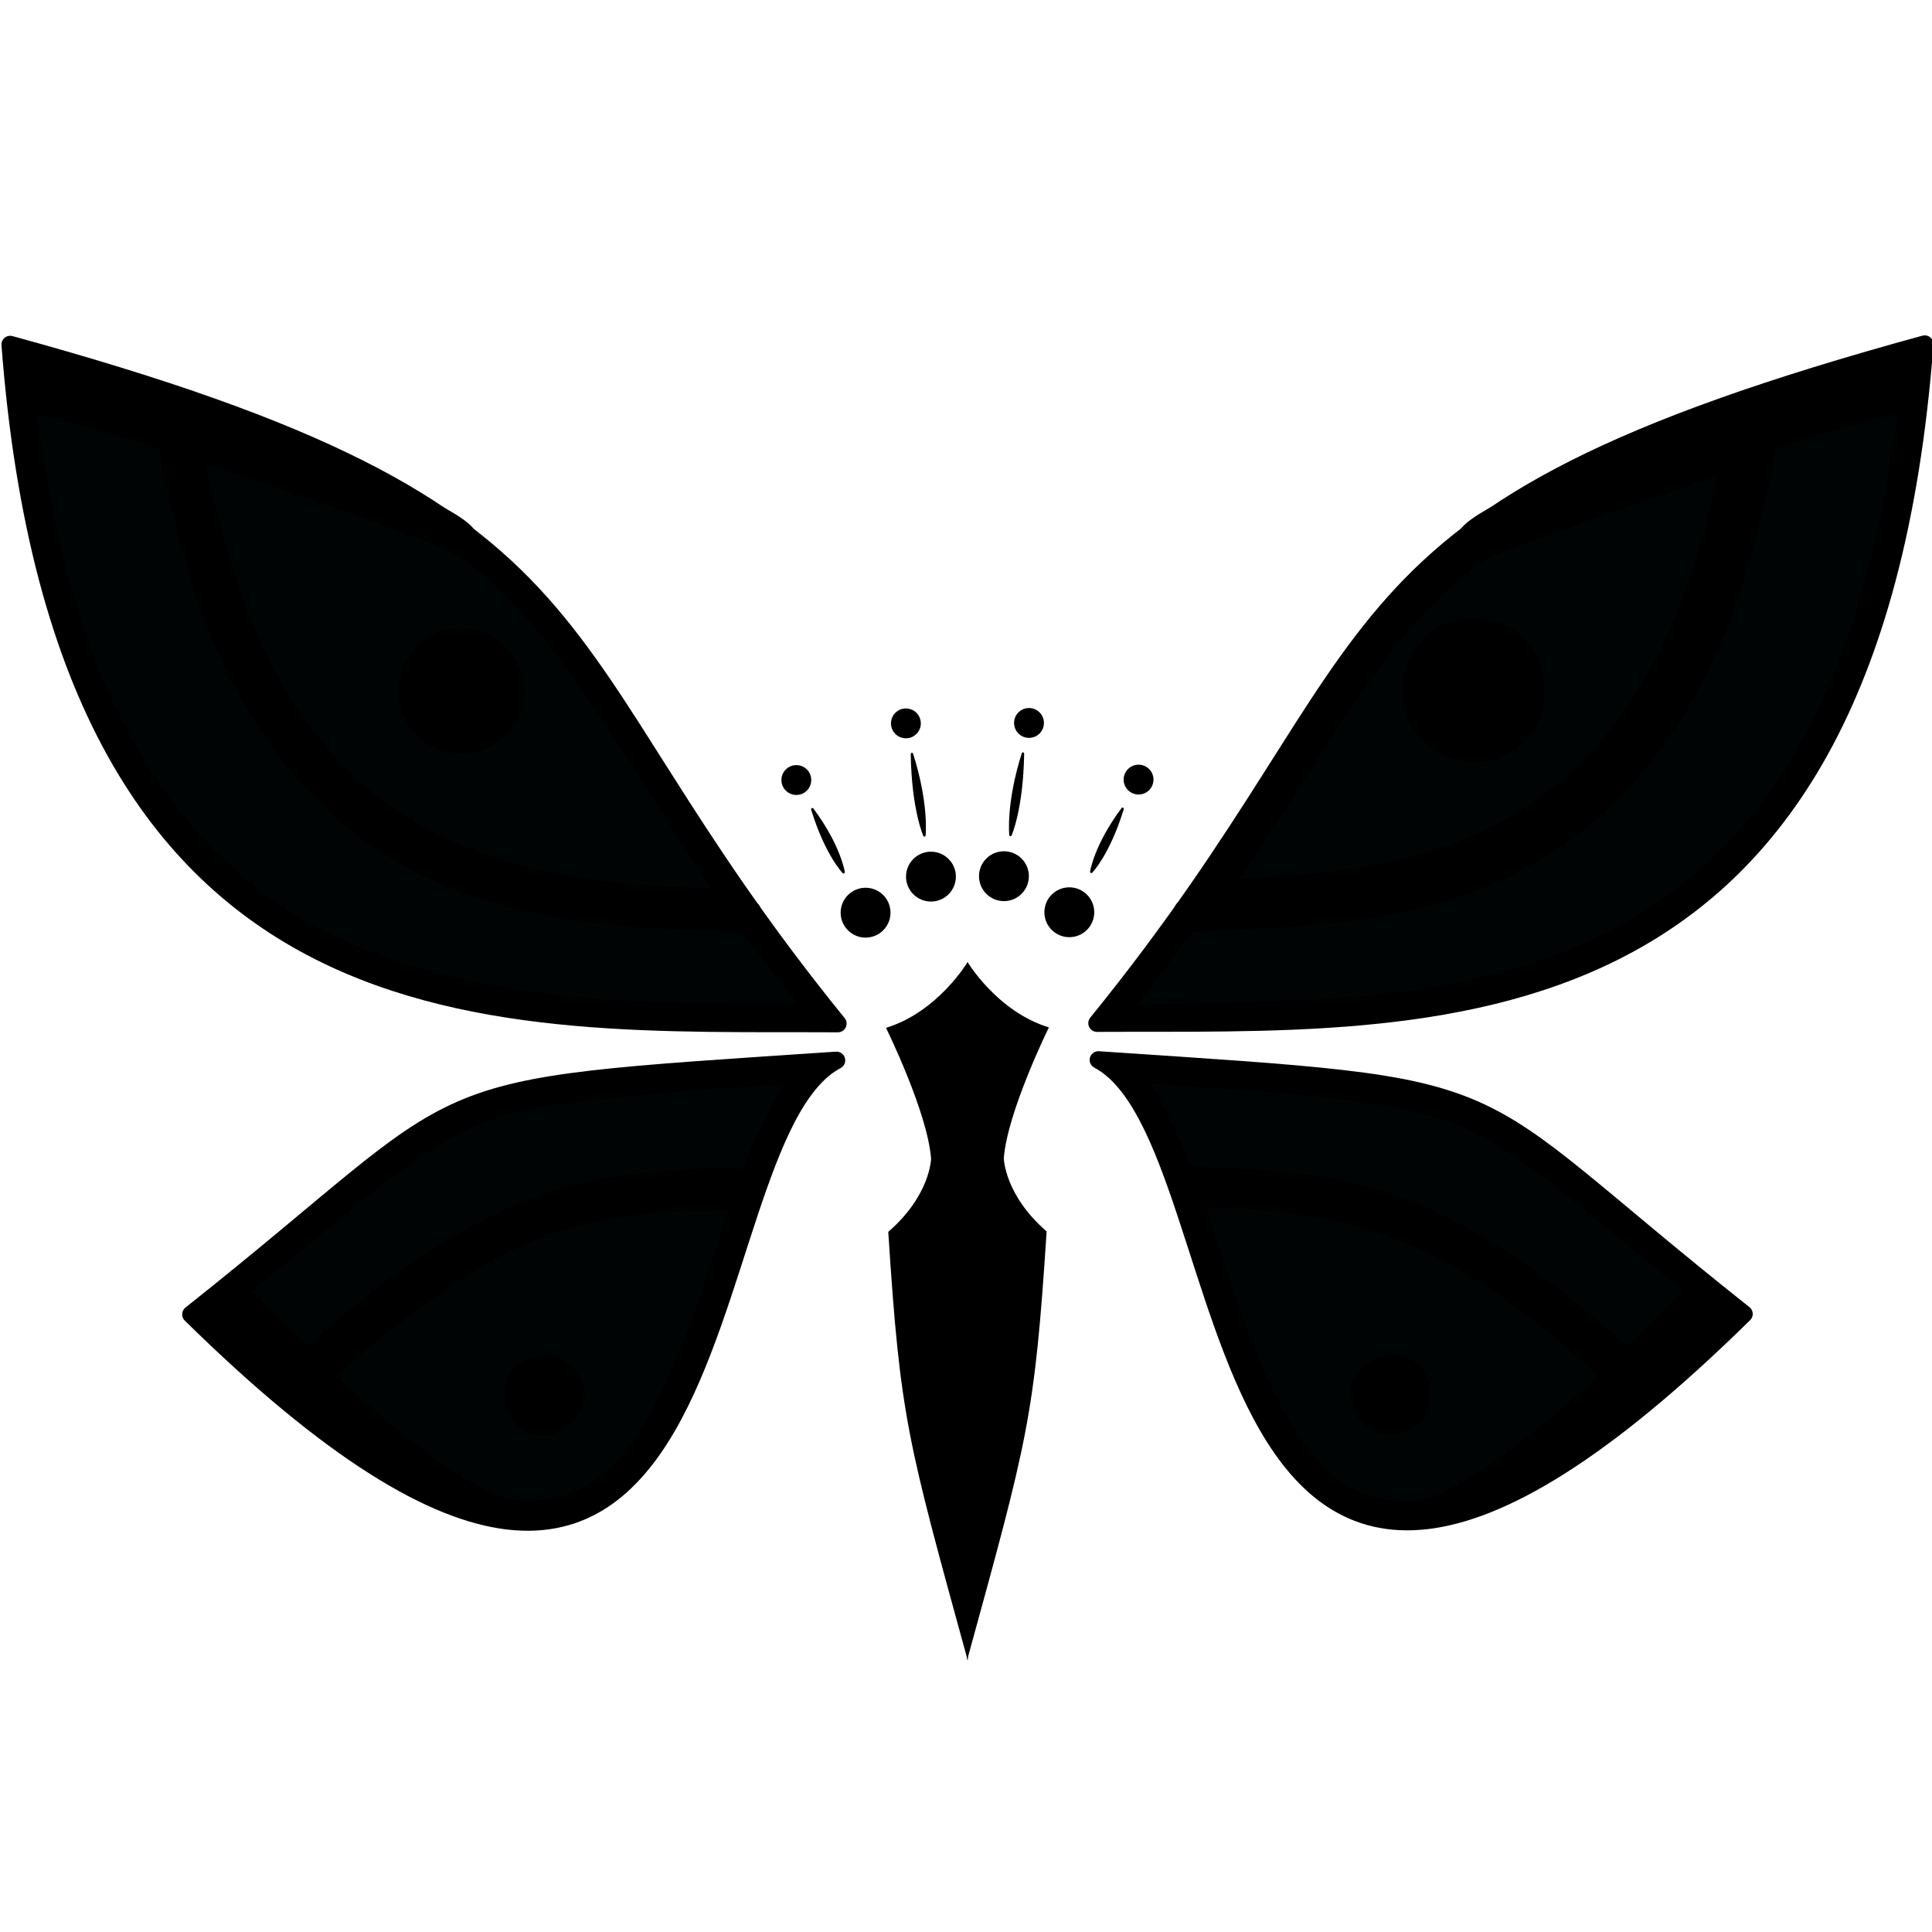 <?xml version="1.0" encoding="UTF-8" standalone="no"?>
<!-- Created with Inkscape (http://www.inkscape.org/) -->

<svg
   width="77.483mm"
   height="77.483mm"
   viewBox="0 0 77.483 77.483"
   version="1.1"
   id="svg1"
   xmlns:xlink="http://www.w3.org/1999/xlink"
   xmlns="http://www.w3.org/2000/svg"
   xmlns:svg="http://www.w3.org/2000/svg">
  <defs
     id="defs1" />
  <g
     id="g12"
     transform="translate(0.058,13.45)">
    <g
       id="layer1"
       transform="translate(-51.576,-92.591)">
      <g
         id="g14">
        <path
           style="fill:none;fill-rule:evenodd;stroke:#000000;stroke-width:0.7;stroke-linecap:round;stroke-linejoin:round;stroke-dasharray:none;stroke-opacity:1"
           d="m 95.569,121.65 c 6.265,3.304 3.214,32.491 25.892,10.187 -11.973,-9.491 -8.261,-9.007 -25.892,-10.187 z"
           id="path2-4-0" />
        <circle
           style="opacity:1;fill:#000000;fill-opacity:1;fill-rule:evenodd;stroke:#000000;stroke-width:0.62;stroke-linecap:round;stroke-linejoin:round;stroke-dasharray:none;stroke-opacity:1"
           id="path3"
           cx="94.403"
           cy="115.727"
           r="0.69" />
        <circle
           style="fill:#000000;fill-opacity:1;fill-rule:evenodd;stroke:#000000;stroke-width:0.372;stroke-linecap:round;stroke-linejoin:round;stroke-dasharray:none;stroke-opacity:1"
           id="path3-6"
           cx="97.18"
           cy="110.407"
           r="0.414" />
        <circle
           style="fill:#000000;fill-opacity:1;fill-rule:evenodd;stroke:#000000;stroke-width:0.372;stroke-linecap:round;stroke-linejoin:round;stroke-dasharray:none;stroke-opacity:1"
           id="path3-6-5"
           cx="92.786"
           cy="108.135"
           r="0.414" />
        <circle
           style="fill:#000000;fill-opacity:1;fill-rule:evenodd;stroke:#000000;stroke-width:0.62;stroke-linecap:round;stroke-linejoin:round;stroke-dasharray:none;stroke-opacity:1"
           id="path3-9"
           cx="91.781"
           cy="114.281"
           r="0.69" />
        <g
           id="g5"
           transform="translate(3.658,2.243)">
          <path
             id="path4"
             style="opacity:1;fill:#000000;fill-opacity:1;fill-rule:evenodd;stroke:#000000;stroke-width:0.1;stroke-linecap:round;stroke-linejoin:round;stroke-dasharray:none;stroke-opacity:1"
             d="m 92.88,109.336 c -1.092,1.46 -1.252,2.522 -1.252,2.522 z m -0.002,0.008 -1.25,2.518 c 0,0 0.695,-0.711 1.25,-2.518 z" />
        </g>
        <path
           style="opacity:1;fill:none;fill-opacity:0.006;fill-rule:evenodd;stroke:#000000;stroke-width:0.7;stroke-linecap:round;stroke-linejoin:round;stroke-dasharray:none;stroke-opacity:1"
           d="M 95.514,120.175 C 108.13,104.643 103.605,99.809 128.709,92.941 126.524,121.558 109.026,120.1 95.514,120.175 Z"
           id="path2" />
        <g
           id="g5-9"
           transform="rotate(-4.297,82.258,149.083)">
          <g
             id="g6"
             transform="matrix(0.882,0,0,1.068,13.778,-6.34)">
            <path
               id="path4-3"
               style="opacity:1;fill:#000000;fill-opacity:1;fill-rule:evenodd;stroke:#000000;stroke-width:0.11;stroke-linecap:round;stroke-linejoin:round;stroke-dasharray:none;stroke-opacity:1"
               d="m 92.643,109.171 c -0.884,1.814 -0.841,2.992 -0.841,2.992 z m -1.56e-4,0.009 -0.839,2.987 c 0,0 0.607,-0.92 0.839,-2.987 z" />
          </g>
        </g>
        <circle
           style="fill:#000000;fill-opacity:1;fill-rule:evenodd;stroke:#000000;stroke-width:1.301;stroke-linecap:round;stroke-linejoin:round;stroke-dasharray:none;stroke-opacity:1"
           id="path3-99"
           cx="110.626"
           cy="106.822"
           r="1.447" />
        <circle
           style="fill:#000000;fill-opacity:1;fill-rule:evenodd;stroke:#000000;stroke-width:0.727;stroke-linecap:round;stroke-linejoin:round;stroke-dasharray:none;stroke-opacity:1"
           id="path3-99-2"
           cx="107.295"
           cy="135.079"
           r="0.809" />
        <path
           style="opacity:1;fill:#000000;fill-opacity:1;fill-rule:evenodd;stroke:none;stroke-width:0.1;stroke-linecap:round;stroke-linejoin:round;stroke-dasharray:none;stroke-opacity:1"
           d="m 90.312,117.71 c 0,0 1.198,2.006 3.272,2.635 0,0 -1.67,3.387 -1.808,5.25 0,0 0.028,1.471 1.717,2.932 -0.484,7.471 -0.75,8.315 -3.19,17.198"
           id="path6" />
        <path
           style="display:none;opacity:1;fill:none;fill-opacity:1;fill-rule:evenodd;stroke:#000000;stroke-width:0.11;stroke-linecap:round;stroke-linejoin:round;stroke-dasharray:none;stroke-opacity:1"
           d="m 95.684,121.574 c 15.482,1.335 16.325,4.675 25.638,10.212"
           id="path16" />
        <path
           style="display:none;opacity:1;fill:#000000;fill-opacity:1;fill-rule:evenodd;stroke:#000000;stroke-width:0.057;stroke-linecap:round;stroke-linejoin:round;stroke-dasharray:none;stroke-opacity:1"
           d="m 444.709,488.945 c -2.748,-1.848 -7.182,-4.836 -9.853,-6.639 -8.855,-5.978 -13.983,-8.985 -19.797,-11.607 -6.732,-3.036 -13.078,-5.07 -22.296,-7.146 -3.595,-0.81 -3.568,-0.815 1.495,-0.318 15.786,1.55 23.064,3.726 31.258,9.346 3.961,2.717 6.462,4.731 23.858,19.215 0.333,0.277 0.544,0.505 0.469,0.507 -0.075,0.002 -2.384,-1.509 -5.133,-3.358 z"
           id="path17"
           transform="scale(0.265)" />
        <path
           style="display:none;opacity:1;fill:none;fill-opacity:1;fill-rule:evenodd;stroke:#000000;stroke-width:0.11;stroke-linecap:round;stroke-linejoin:round;stroke-dasharray:none;stroke-opacity:1"
           d="m 95.902,121.678 c 6.319,7.03 8.189,28.964 25.336,10.222"
           id="path18" />
        <path
           style="display:none;opacity:1;fill:#000000;fill-opacity:1;fill-rule:evenodd;stroke:#000000;stroke-width:0.086;stroke-linecap:round;stroke-linejoin:round;stroke-dasharray:none;stroke-opacity:1"
           d="m 404.833,528.457 c -10.268,-1.686 -17.401,-10.609 -24.267,-30.352 -1.761,-5.065 -5.342,-16.153 -5.278,-16.344 0.031,-0.093 1.505,2.798 3.275,6.426 7.57,15.513 11.473,22.192 16.271,27.842 4.999,5.886 10.557,9.438 16.342,10.442 0.857,0.149 2.773,0.266 4.258,0.261 l 2.7,-0.009 -1.454,0.496 c -3.642,1.244 -8.636,1.766 -11.847,1.239 z"
           id="path19"
           transform="scale(0.265)" />
        <path
           style="opacity:1;fill:none;fill-opacity:1;fill-rule:evenodd;stroke:#000000;stroke-width:0.81;stroke-linecap:round;stroke-linejoin:round;stroke-dasharray:none;stroke-opacity:1"
           d="m 99.01,115.655 c 7.687,-0.311 20.424,0.4 23.129,-20.426"
           id="path20" />
        <path
           style="fill:none;fill-opacity:1;fill-rule:evenodd;stroke:#000000;stroke-width:0.71;stroke-linecap:round;stroke-linejoin:round;stroke-dasharray:none;stroke-opacity:1"
           d="m 98.902,126.829 c 7.687,-0.311 11.725,1.648 18.574,8.045"
           id="path20-1" />
        <path
           style="opacity:1;fill:#000000;fill-opacity:1;fill-rule:evenodd;stroke:#000000;stroke-width:0.7;stroke-linecap:round;stroke-linejoin:round;stroke-dasharray:none;stroke-opacity:1"
           d="m 110.392,100.548 c 0,0 13.19,-5.02 18.112,-5.807 l 0.109,-1.572 c 0,0 -16.808,5.64 -18.221,7.38 z"
           id="path21" />
        <path
           style="opacity:1;fill:#000000;fill-opacity:1;fill-rule:evenodd;stroke:#000000;stroke-width:0.7;stroke-linecap:round;stroke-linejoin:round;stroke-dasharray:none;stroke-opacity:1"
           d="m 120.144,130.866 c 0,0 -7.183,8.066 -11.307,9.218 1.013,0.074 8.738,-4.819 11.628,-7.729 0.838,-0.844 -0.321,-1.489 -0.321,-1.489 z"
           id="path22" />
      </g>
      <use
         x="0"
         y="0"
         xlink:href="#g14"
         id="use14"
         transform="matrix(-1,0,0,1,180.635,0.017)" />
    </g>
    <path
       style="opacity:1;fill:#000405;fill-opacity:1;fill-rule:evenodd;stroke:#000000;stroke-width:1.471;stroke-linecap:round;stroke-linejoin:round;stroke-dasharray:none;stroke-opacity:1"
       d="m 48.39,22.377 c 0.055,-0.094 0.357,-0.54 0.672,-0.991 0.314,-0.451 1.445,-2.186 2.512,-3.855 2.276,-3.56 3.151,-4.804 4.453,-6.328 1.104,-1.292 2.656,-2.668 3.348,-2.968 0.746,-0.324 4.29,-1.609 7.494,-2.718 l 2.916,-1.009 -0.097,0.582 c -0.054,0.32 -0.27,1.289 -0.482,2.153 -1.912,7.82 -5.829,12.467 -12.017,14.256 -1.548,0.447 -3.362,0.742 -5.603,0.91 -2.545,0.191 -3.322,0.183 -3.196,-0.032 z m 11.679,-6.257 c 0.811,-0.414 1.108,-0.972 1.051,-1.979 -0.074,-1.329 -0.809,-2.035 -2.118,-2.036 -0.803,-6.62e-4 -1.271,0.266 -1.78,1.013 -0.656,0.964 -0.233,2.472 0.844,3.005 0.708,0.35 1.312,0.35 2.003,-0.003 z"
       id="path1" />
    <path
       style="opacity:1;fill:#000405;fill-opacity:1;fill-rule:evenodd;stroke:#000000;stroke-width:0.76;stroke-linecap:round;stroke-linejoin:round;stroke-dasharray:none;stroke-opacity:1"
       d="m 45.029,26.955 c 0.111,-0.156 0.725,-0.983 1.364,-1.839 l 1.162,-1.556 2.938,-0.162 c 3.208,-0.177 4.856,-0.402 6.807,-0.93 5.516,-1.493 9.4,-5.24 11.735,-11.322 C 69.549,9.805 70.504,6.239 70.657,5.089 70.709,4.698 70.826,4.316 70.916,4.24 71.11,4.08 75.123,2.911 75.916,2.784 76.578,2.679 76.567,2.542 76.112,5.318 74.17,17.152 68.994,23.726 59.814,26.02 56.815,26.769 54.319,27.025 48.787,27.149 l -3.96,0.089 z"
       id="path5" />
    <path
       style="opacity:1;fill:#000405;fill-opacity:1;fill-rule:evenodd;stroke:#000000;stroke-width:0.76;stroke-linecap:round;stroke-linejoin:round;stroke-dasharray:none;stroke-opacity:1"
       d="M 25.417,22.399 C 16.677,21.693 11.692,17.861 9.019,9.791 8.423,7.992 7.647,4.811 7.773,4.685 c 0.09,-0.09 3.232,0.958 7.311,2.438 3.654,1.326 3.736,1.374 5.597,3.262 1.385,1.405 2.621,3.083 4.933,6.696 1.082,1.691 2.328,3.613 2.768,4.27 l 0.8,1.196 -1.199,-0.019 c -0.66,-0.011 -1.814,-0.069 -2.566,-0.129 z m -5.89,-6.31 c 1.913,-1.097 1.069,-3.958 -1.167,-3.958 -2.141,0 -2.843,3.003 -0.939,4.015 0.639,0.34 1.453,0.318 2.106,-0.057 z"
       id="path7" />
    <path
       style="opacity:1;fill:#000405;fill-opacity:1;fill-rule:evenodd;stroke:#000000;stroke-width:0.76;stroke-linecap:round;stroke-linejoin:round;stroke-dasharray:none;stroke-opacity:1"
       d="M 25.759,27.102 C 19.732,26.84 14.923,25.638 11.596,23.565 6.26,20.239 2.916,14.406 1.454,5.876 1.032,3.415 0.968,2.733 1.157,2.733 c 0.46,0 5.165,1.322 5.419,1.523 0.084,0.067 0.196,0.441 0.248,0.833 0.154,1.163 1.111,4.745 1.619,6.059 2.442,6.324 6.337,9.983 12.191,11.456 1.845,0.464 4.092,0.741 6.905,0.852 l 2.343,0.092 1.252,1.646 c 0.688,0.905 1.301,1.725 1.361,1.823 0.088,0.143 -0.459,0.172 -2.87,0.151 -1.638,-0.014 -3.379,-0.044 -3.867,-0.065 z"
       id="path8" />
    <path
       style="opacity:1;fill:#000405;fill-opacity:1;fill-rule:evenodd;stroke:#000000;stroke-width:0.76;stroke-linecap:round;stroke-linejoin:round;stroke-dasharray:none;stroke-opacity:1"
       d="M 10.821,39.654 9.485,38.314 12.107,36.147 c 6.258,-5.172 6.886,-5.451 13.651,-6.079 1.541,-0.143 3.597,-0.304 4.57,-0.357 l 1.768,-0.097 -0.305,0.464 c -0.416,0.634 -1.139,2.076 -1.516,3.025 l -0.312,0.785 -0.498,-0.08 c -0.694,-0.111 -4.268,0.171 -5.568,0.439 -3.533,0.729 -7.187,2.806 -10.947,6.223 -0.318,0.289 -0.626,0.525 -0.686,0.525 -0.059,0 -0.709,-0.603 -1.444,-1.341 z"
       id="path9" />
    <path
       style="opacity:1;fill:#000405;fill-opacity:1;fill-rule:evenodd;stroke:#000000;stroke-width:0.76;stroke-linecap:round;stroke-linejoin:round;stroke-dasharray:none;stroke-opacity:1"
       d="m 19.808,46.906 c -1.523,-0.661 -3.37,-1.964 -5.61,-3.959 l -1.332,-1.186 0.878,-0.804 c 1.299,-1.189 4.042,-3.214 5.397,-3.984 2.607,-1.481 4.935,-2.105 8.291,-2.222 l 2.288,-0.079 -1.029,3.059 c -1.901,5.652 -3.381,8.034 -5.607,9.024 -0.916,0.407 -2.514,0.481 -3.275,0.151 z m 2.818,-3.577 c 0.544,-0.544 0.538,-1.123 -0.017,-1.678 -0.369,-0.369 -0.482,-0.408 -0.989,-0.34 -0.716,0.096 -1.054,0.484 -1.054,1.209 0,1.143 1.24,1.63 2.06,0.809 z"
       id="path10" />
    <path
       style="opacity:1;fill:#000405;fill-opacity:1;fill-rule:evenodd;stroke:#000000;stroke-width:0.76;stroke-linecap:round;stroke-linejoin:round;stroke-dasharray:none;stroke-opacity:1"
       d="m 55.191,47.015 c -2.624,-0.627 -4.303,-3.058 -6.389,-9.255 -0.894,-2.657 -0.992,-3.041 -0.792,-3.118 0.125,-0.048 0.904,-0.048 1.731,5.29e-4 5.42,0.318 8.772,1.788 13.665,5.992 0.601,0.517 1.111,0.985 1.133,1.042 0.058,0.149 -2.283,2.205 -3.827,3.36 -0.73,0.546 -1.829,1.244 -2.441,1.551 -0.932,0.466 -1.24,0.555 -1.884,0.544 -0.423,-0.008 -0.962,-0.06 -1.196,-0.116 z m 1.168,-3.487 c 0.445,-0.23 0.556,-0.454 0.556,-1.116 0,-1.093 -1.268,-1.537 -2.077,-0.728 -0.36,0.36 -0.405,0.485 -0.336,0.922 0.149,0.938 1.004,1.362 1.856,0.921 z"
       id="path11" />
    <path
       style="opacity:1;fill:#000405;fill-opacity:1;fill-rule:evenodd;stroke:#000000;stroke-width:0.76;stroke-linecap:round;stroke-linejoin:round;stroke-dasharray:none;stroke-opacity:1"
       d="m 63.945,39.945 c -4.108,-3.529 -7.349,-5.224 -11.198,-5.855 -0.676,-0.111 -2.143,-0.242 -3.258,-0.291 -2.018,-0.089 -2.029,-0.091 -2.175,-0.443 -0.502,-1.213 -1.389,-3 -1.677,-3.378 l -0.338,-0.444 0.445,0.056 c 0.245,0.031 1.49,0.123 2.768,0.205 5.291,0.339 8.135,0.766 10.033,1.506 1.42,0.553 3.033,1.683 6.508,4.554 l 2.958,2.444 -1.343,1.348 c -0.738,0.741 -1.378,1.348 -1.421,1.348 -0.043,0 -0.628,-0.473 -1.301,-1.05 z"
       id="path12" />
  </g>
</svg>
